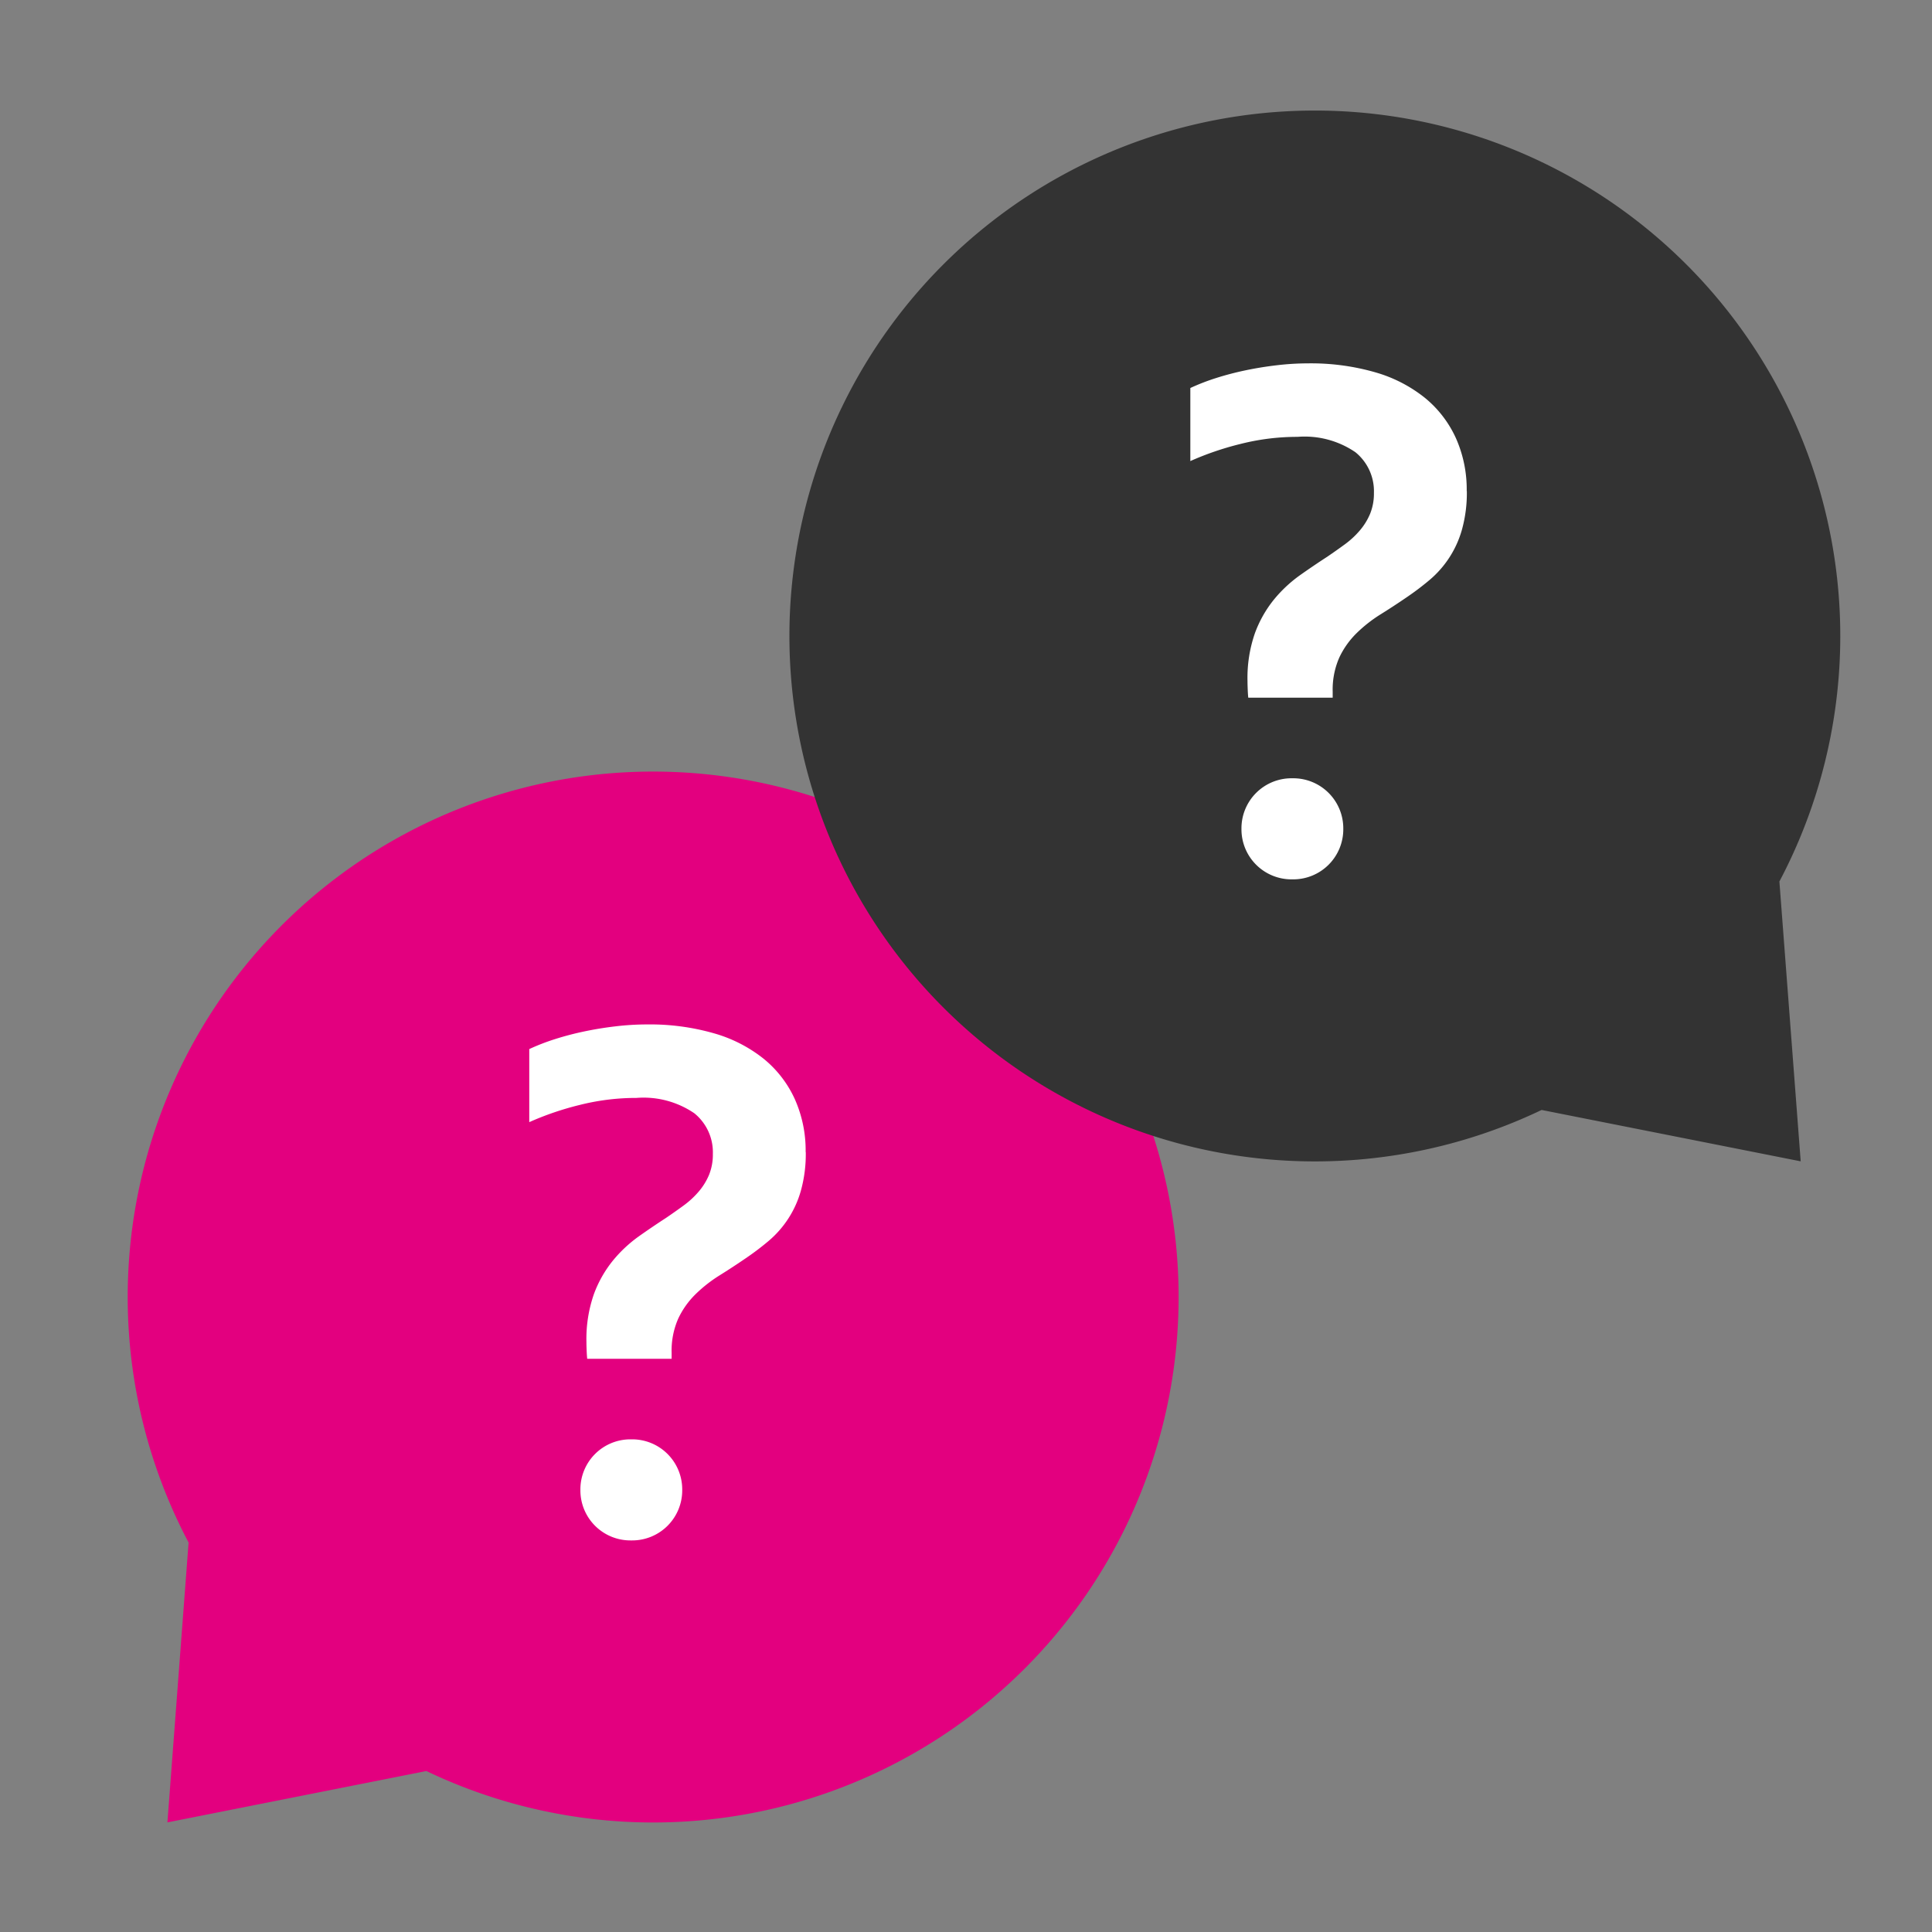 <svg xmlns="http://www.w3.org/2000/svg" width="78" height="78" viewBox="0 0 78 78">
  <rect x="0" y="0" width="78" height="78" fill="#808080" stroke="none"/>
  <g id="icon-help" transform="translate(-0.095 0.46)">
    <rect id="長方形_20030" data-name="長方形 20030" width="78" height="78" transform="translate(0.095 -0.46)" fill="#f2f2f2" opacity="0"/>
    <g id="グループ_26867" data-name="グループ 26867" transform="translate(5.245 30.65)">
      <path id="パス_86447" data-name="パス 86447" d="M2.464,31.167a21.214,21.214,0,1,1,9.6,9.224L1.609,42.465Z" fill="#e3007f"/>
      <path id="パス_86448" data-name="パス 86448" d="M251.246,156.894a5.507,5.507,0,0,1-.2,1.567,4.107,4.107,0,0,1-1.307,2.025,10.922,10.922,0,0,1-.909.688q-.535.367-1.07.7a5.679,5.679,0,0,0-.963.756,3.414,3.414,0,0,0-.7.986,3.2,3.2,0,0,0-.267,1.376v.245h-3.408q-.015-.138-.023-.344t-.008-.328a5.49,5.49,0,0,1,.3-1.934,4.749,4.749,0,0,1,.764-1.352,5.456,5.456,0,0,1,1.032-.971q.565-.4,1.116-.757.382-.26.726-.512a3.519,3.519,0,0,0,.6-.558,2.545,2.545,0,0,0,.413-.672,2.173,2.173,0,0,0,.153-.841,2.025,2.025,0,0,0-.749-1.643,3.636,3.636,0,0,0-2.338-.619,9.336,9.336,0,0,0-2.315.29,12.005,12.005,0,0,0-2.01.688v-2.95a8.783,8.783,0,0,1,1.032-.4,12.007,12.007,0,0,1,1.192-.313q.619-.13,1.269-.206a10.8,10.8,0,0,1,1.261-.076,9.379,9.379,0,0,1,2.705.359,5.721,5.721,0,0,1,2.01,1.032,4.5,4.5,0,0,1,1.253,1.628,5.081,5.081,0,0,1,.436,2.132m-7.074,11.6h.071a2.02,2.02,0,0,1,2.02,2.02v.041a2.02,2.02,0,0,1-2.02,2.02h-.071a2.02,2.02,0,0,1-2.02-2.02v-.041a2.02,2.02,0,0,1,2.02-2.02" transform="translate(-223.865 -141.49)" fill="#fff"/>
    </g>
    <g id="グループ_26866" data-name="グループ 26866" transform="translate(31.934 3.961)">
      <path id="パス_86447-2" data-name="パス 86447" d="M40,31.167a21.213,21.213,0,1,0-9.6,9.224l10.46,2.074Z" fill="#333"/>
      <path id="パス_86448-2" data-name="パス 86448" d="M251.246,156.894a5.507,5.507,0,0,1-.2,1.567,4.107,4.107,0,0,1-1.307,2.025,10.922,10.922,0,0,1-.909.688q-.535.367-1.07.7a5.679,5.679,0,0,0-.963.756,3.414,3.414,0,0,0-.7.986,3.2,3.2,0,0,0-.267,1.376v.245h-3.408q-.015-.138-.023-.344t-.008-.328a5.49,5.49,0,0,1,.3-1.934,4.749,4.749,0,0,1,.764-1.352,5.456,5.456,0,0,1,1.032-.971q.565-.4,1.116-.757.382-.26.726-.512a3.519,3.519,0,0,0,.6-.558,2.545,2.545,0,0,0,.413-.672,2.173,2.173,0,0,0,.153-.841,2.025,2.025,0,0,0-.749-1.643,3.636,3.636,0,0,0-2.338-.619,9.336,9.336,0,0,0-2.315.29,12.005,12.005,0,0,0-2.01.688v-2.95a8.783,8.783,0,0,1,1.032-.4,12.007,12.007,0,0,1,1.192-.313q.619-.13,1.269-.206a10.8,10.8,0,0,1,1.261-.076,9.379,9.379,0,0,1,2.705.359,5.721,5.721,0,0,1,2.01,1.032,4.5,4.5,0,0,1,1.253,1.628,5.081,5.081,0,0,1,.436,2.132m-7.074,11.6h.071a2.02,2.02,0,0,1,2.02,2.02v.041a2.02,2.02,0,0,1-2.02,2.02h-.071a2.02,2.02,0,0,1-2.02-2.02v-.041a2.02,2.02,0,0,1,2.02-2.02" transform="translate(-223.865 -141.49)" fill="#fff"/>
    </g>
  </g>
</svg>
